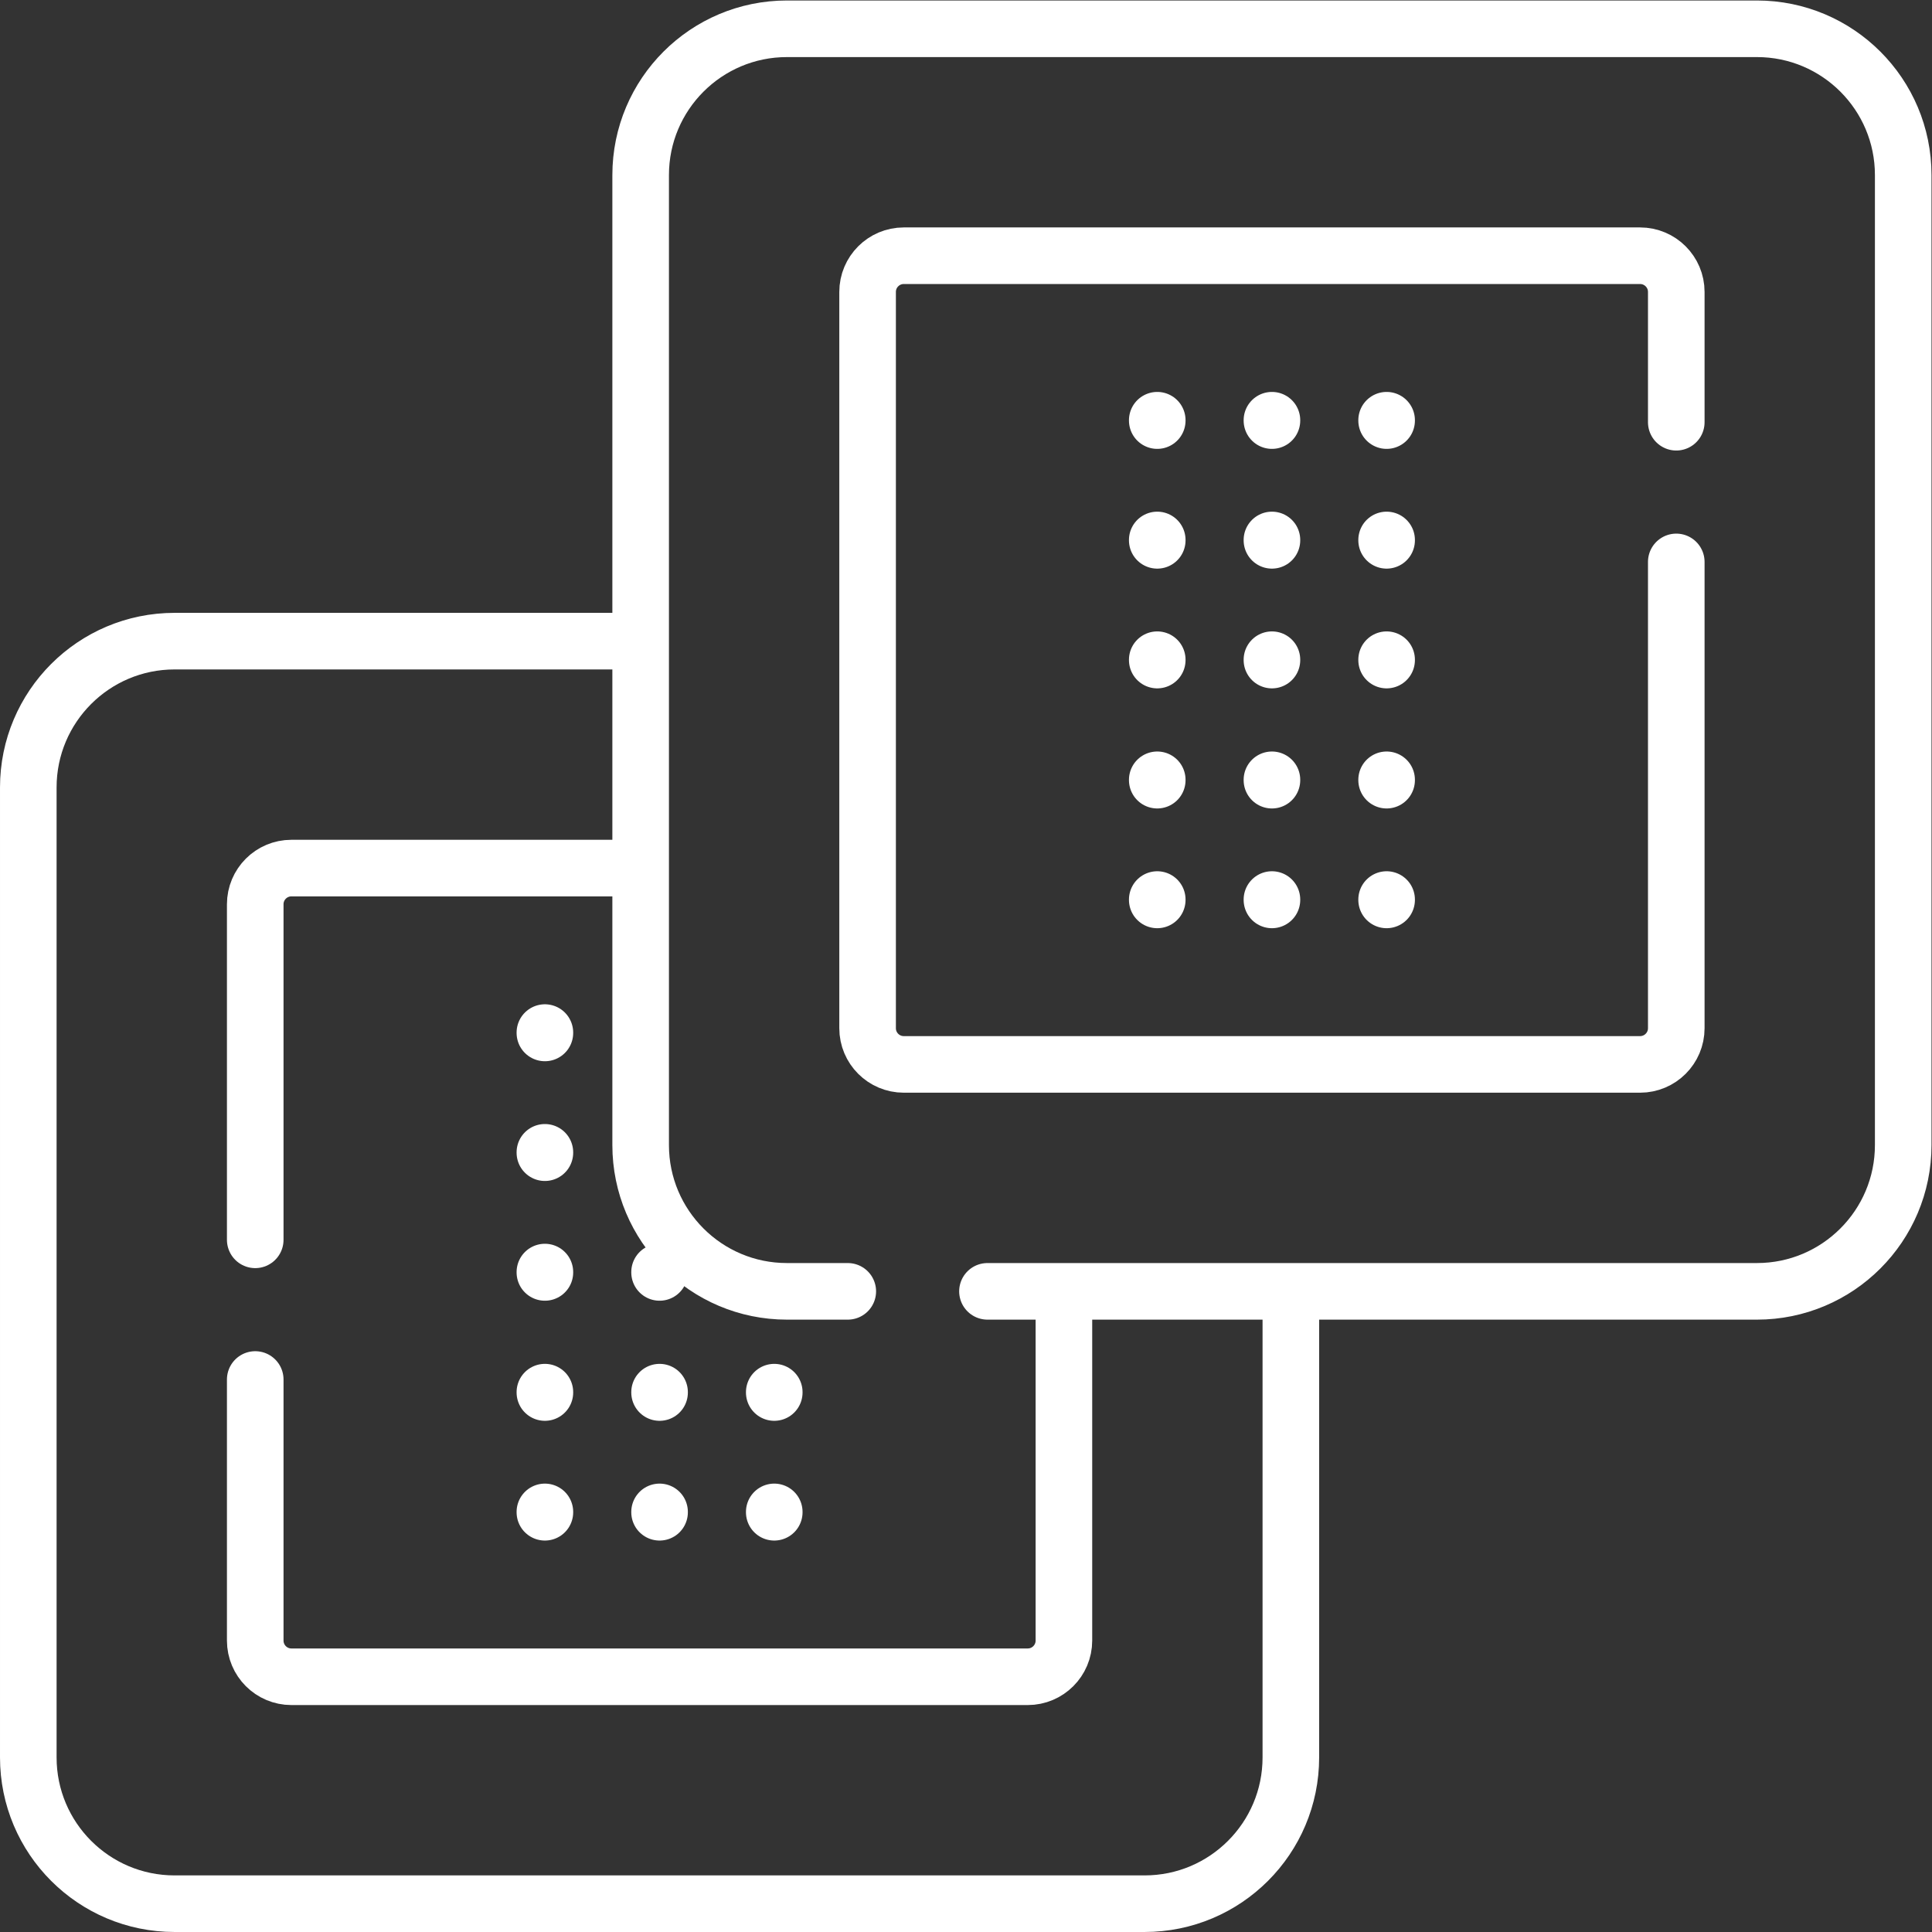 <svg version="1.1" id="svg6837" xml:space="preserve" width="300" height="300" viewBox="0 0 682.667 682.667" xmlns="http://www.w3.org/2000/svg" xmlns:xlink="http://www.w3.org/1999/xlink"><rect x="0" y="0" width="682.667" height="682.667" fill="#333333" stroke="none"/><g width="100%" height="100%" transform="matrix(1,0,0,1,0,0)"><defs id="defs6841"><clipPath clipPathUnits="userSpaceOnUse" id="clipPath6851"><path d="M 0,512 H 512 V 0 H 0 Z" id="path6849" fill="#ffffff" fill-opacity="1" data-original-color="#000000ff" stroke="none" stroke-opacity="1"></path></clipPath></defs><g id="g6843" transform="matrix(1.333,0,0,-1.333,0,682.667)"><g id="g6845"><g id="g6847" clip-path="url(#clipPath6851)"><g id="g6853" transform="translate(342.175,166.981)"><path d="m 0,0 v -120.702 c 0,-21.416 -17.361,-38.777 -38.778,-38.777 h -257.119 c -21.416,0 -38.778,17.361 -38.778,38.777 v 257.12 c 0,21.416 17.362,38.777 38.778,38.777 h 120.855" style="stroke-linecap: round; stroke-linejoin: round; stroke-miterlimit: 10; stroke-dasharray: none;" id="path6855" fill="none" fill-opacity="1" stroke="#ffffff" stroke-opacity="1" data-original-stroke-color="#000000ff" stroke-width="15" data-original-stroke-width="15"></path></g><g id="g6857" transform="translate(166.81,282.019)"><path d="m 0,0 h -89.559 c -5.298,0 -9.594,-4.295 -9.594,-9.594 v -88.945" style="stroke-linecap: round; stroke-linejoin: round; stroke-miterlimit: 10; stroke-dasharray: none;" id="path6859" fill="none" fill-opacity="1" stroke="#ffffff" stroke-opacity="1" data-original-stroke-color="#000000ff" stroke-width="15" data-original-stroke-width="15"></path></g><g id="g6861" transform="translate(67.657,146.455)"><path d="m 0,0 v -69.202 c 0,-5.299 4.296,-9.595 9.595,-9.595 h 195.172 c 5.298,0 9.594,4.296 9.594,9.595 v 90.051" style="stroke-linecap: round; stroke-linejoin: round; stroke-miterlimit: 10; stroke-dasharray: none;" id="path6863" fill="none" fill-opacity="1" stroke="#ffffff" stroke-opacity="1" data-original-stroke-color="#000000ff" stroke-width="15" data-original-stroke-width="15"></path></g><g id="g6865" transform="translate(144.438,238.319)"><path d="M 0,0 V 0.097" style="stroke-linecap: round; stroke-linejoin: round; stroke-miterlimit: 10; stroke-dasharray: none;" id="path6867" fill="none" fill-opacity="1" stroke="#ffffff" stroke-opacity="1" data-original-stroke-color="#000000ff" stroke-width="15" data-original-stroke-width="15"></path></g><g id="g6869" transform="translate(144.438,206.579)"><path d="M 0,0 V 0.097" style="stroke-linecap: round; stroke-linejoin: round; stroke-miterlimit: 10; stroke-dasharray: none;" id="path6871" fill="none" fill-opacity="1" stroke="#ffffff" stroke-opacity="1" data-original-stroke-color="#000000ff" stroke-width="15" data-original-stroke-width="15"></path></g><g id="g6873" transform="translate(144.438,174.839)"><path d="M 0,0 V 0.097" style="stroke-linecap: round; stroke-linejoin: round; stroke-miterlimit: 10; stroke-dasharray: none;" id="path6875" fill="none" fill-opacity="1" stroke="#ffffff" stroke-opacity="1" data-original-stroke-color="#000000ff" stroke-width="15" data-original-stroke-width="15"></path></g><g id="g6877" transform="translate(174.837,174.839)"><path d="M 0,0 V 0.097" style="stroke-linecap: round; stroke-linejoin: round; stroke-miterlimit: 10; stroke-dasharray: none;" id="path6879" fill="none" fill-opacity="1" stroke="#ffffff" stroke-opacity="1" data-original-stroke-color="#000000ff" stroke-width="15" data-original-stroke-width="15"></path></g><g id="g6881" transform="translate(144.438,143.003)"><path d="M 0,0 V 0.097" style="stroke-linecap: round; stroke-linejoin: round; stroke-miterlimit: 10; stroke-dasharray: none;" id="path6883" fill="none" fill-opacity="1" stroke="#ffffff" stroke-opacity="1" data-original-stroke-color="#000000ff" stroke-width="15" data-original-stroke-width="15"></path></g><g id="g6885" transform="translate(144.438,111.263)"><path d="M 0,0 V 0.097" style="stroke-linecap: round; stroke-linejoin: round; stroke-miterlimit: 10; stroke-dasharray: none;" id="path6887" fill="none" fill-opacity="1" stroke="#ffffff" stroke-opacity="1" data-original-stroke-color="#000000ff" stroke-width="15" data-original-stroke-width="15"></path></g><g id="g6889" transform="translate(174.837,143.003)"><path d="M 0,0 V 0.097" style="stroke-linecap: round; stroke-linejoin: round; stroke-miterlimit: 10; stroke-dasharray: none;" id="path6891" fill="none" fill-opacity="1" stroke="#ffffff" stroke-opacity="1" data-original-stroke-color="#000000ff" stroke-width="15" data-original-stroke-width="15"></path></g><g id="g6893" transform="translate(174.837,111.263)"><path d="M 0,0 V 0.097" style="stroke-linecap: round; stroke-linejoin: round; stroke-miterlimit: 10; stroke-dasharray: none;" id="path6895" fill="none" fill-opacity="1" stroke="#ffffff" stroke-opacity="1" data-original-stroke-color="#000000ff" stroke-width="15" data-original-stroke-width="15"></path></g><g id="g6897" transform="translate(205.237,143.003)"><path d="M 0,0 V 0.097" style="stroke-linecap: round; stroke-linejoin: round; stroke-miterlimit: 10; stroke-dasharray: none;" id="path6899" fill="none" fill-opacity="1" stroke="#ffffff" stroke-opacity="1" data-original-stroke-color="#000000ff" stroke-width="15" data-original-stroke-width="15"></path></g><g id="g6901" transform="translate(205.237,111.263)"><path d="M 0,0 V 0.097" style="stroke-linecap: round; stroke-linejoin: round; stroke-miterlimit: 10; stroke-dasharray: none;" id="path6903" fill="none" fill-opacity="1" stroke="#ffffff" stroke-opacity="1" data-original-stroke-color="#000000ff" stroke-width="15" data-original-stroke-width="15"></path></g><g id="g6905" transform="translate(261.753,169.823)"><path d="m 0,0 h 203.968 c 21.416,0 38.777,17.361 38.777,38.777 v 257.12 c 0,21.416 -17.361,38.778 -38.777,38.778 h -257.12 c -21.416,0 -38.778,-17.362 -38.778,-38.778 V 38.777 C -91.93,17.361 -74.568,0 -53.152,0 h 16.126" style="stroke-linecap: round; stroke-linejoin: round; stroke-miterlimit: 10; stroke-dasharray: none;" id="path6907" fill="none" fill-opacity="1" stroke="#ffffff" stroke-opacity="1" data-original-stroke-color="#000000ff" stroke-width="15" data-original-stroke-width="15"></path></g><g id="g6909" transform="translate(444.341,400.205)"><path d="m 0,0 v 34.541 c 0,5.3 -4.296,9.596 -9.595,9.596 h -195.172 c -5.298,0 -9.594,-4.296 -9.594,-9.596 v -195.172 c 0,-5.299 4.296,-9.594 9.594,-9.594 H -9.595 c 5.299,0 9.595,4.295 9.595,9.594 v 123.605" style="stroke-linecap: round; stroke-linejoin: round; stroke-miterlimit: 10; stroke-dasharray: none;" id="path6911" fill="none" fill-opacity="1" stroke="#ffffff" stroke-opacity="1" data-original-stroke-color="#000000ff" stroke-width="15" data-original-stroke-width="15"></path></g><g id="g6913" transform="translate(306.761,400.641)"><path d="M 0,0 V 0.097" style="stroke-linecap: round; stroke-linejoin: round; stroke-miterlimit: 10; stroke-dasharray: none;" id="path6915" fill="none" fill-opacity="1" stroke="#ffffff" stroke-opacity="1" data-original-stroke-color="#000000ff" stroke-width="15" data-original-stroke-width="15"></path></g><g id="g6917" transform="translate(306.761,368.9)"><path d="M 0,0 V 0.097" style="stroke-linecap: round; stroke-linejoin: round; stroke-miterlimit: 10; stroke-dasharray: none;" id="path6919" fill="none" fill-opacity="1" stroke="#ffffff" stroke-opacity="1" data-original-stroke-color="#000000ff" stroke-width="15" data-original-stroke-width="15"></path></g><g id="g6921" transform="translate(306.761,337.16)"><path d="M 0,0 V 0.097" style="stroke-linecap: round; stroke-linejoin: round; stroke-miterlimit: 10; stroke-dasharray: none;" id="path6923" fill="none" fill-opacity="1" stroke="#ffffff" stroke-opacity="1" data-original-stroke-color="#000000ff" stroke-width="15" data-original-stroke-width="15"></path></g><g id="g6925" transform="translate(337.161,400.641)"><path d="M 0,0 V 0.097" style="stroke-linecap: round; stroke-linejoin: round; stroke-miterlimit: 10; stroke-dasharray: none;" id="path6927" fill="none" fill-opacity="1" stroke="#ffffff" stroke-opacity="1" data-original-stroke-color="#000000ff" stroke-width="15" data-original-stroke-width="15"></path></g><g id="g6929" transform="translate(337.161,368.9)"><path d="M 0,0 V 0.097" style="stroke-linecap: round; stroke-linejoin: round; stroke-miterlimit: 10; stroke-dasharray: none;" id="path6931" fill="none" fill-opacity="1" stroke="#ffffff" stroke-opacity="1" data-original-stroke-color="#000000ff" stroke-width="15" data-original-stroke-width="15"></path></g><g id="g6933" transform="translate(337.161,337.16)"><path d="M 0,0 V 0.097" style="stroke-linecap: round; stroke-linejoin: round; stroke-miterlimit: 10; stroke-dasharray: none;" id="path6935" fill="none" fill-opacity="1" stroke="#ffffff" stroke-opacity="1" data-original-stroke-color="#000000ff" stroke-width="15" data-original-stroke-width="15"></path></g><g id="g6937" transform="translate(367.56,400.641)"><path d="M 0,0 V 0.097" style="stroke-linecap: round; stroke-linejoin: round; stroke-miterlimit: 10; stroke-dasharray: none;" id="path6939" fill="none" fill-opacity="1" stroke="#ffffff" stroke-opacity="1" data-original-stroke-color="#000000ff" stroke-width="15" data-original-stroke-width="15"></path></g><g id="g6941" transform="translate(367.56,368.9)"><path d="M 0,0 V 0.097" style="stroke-linecap: round; stroke-linejoin: round; stroke-miterlimit: 10; stroke-dasharray: none;" id="path6943" fill="none" fill-opacity="1" stroke="#ffffff" stroke-opacity="1" data-original-stroke-color="#000000ff" stroke-width="15" data-original-stroke-width="15"></path></g><g id="g6945" transform="translate(367.56,337.16)"><path d="M 0,0 V 0.097" style="stroke-linecap: round; stroke-linejoin: round; stroke-miterlimit: 10; stroke-dasharray: none;" id="path6947" fill="none" fill-opacity="1" stroke="#ffffff" stroke-opacity="1" data-original-stroke-color="#000000ff" stroke-width="15" data-original-stroke-width="15"></path></g><g id="g6949" transform="translate(306.761,305.324)"><path d="M 0,0 V 0.097" style="stroke-linecap: round; stroke-linejoin: round; stroke-miterlimit: 10; stroke-dasharray: none;" id="path6951" fill="none" fill-opacity="1" stroke="#ffffff" stroke-opacity="1" data-original-stroke-color="#000000ff" stroke-width="15" data-original-stroke-width="15"></path></g><g id="g6953" transform="translate(306.761,273.584)"><path d="M 0,0 V 0.097" style="stroke-linecap: round; stroke-linejoin: round; stroke-miterlimit: 10; stroke-dasharray: none;" id="path6955" fill="none" fill-opacity="1" stroke="#ffffff" stroke-opacity="1" data-original-stroke-color="#000000ff" stroke-width="15" data-original-stroke-width="15"></path></g><g id="g6957" transform="translate(337.161,305.324)"><path d="M 0,0 V 0.097" style="stroke-linecap: round; stroke-linejoin: round; stroke-miterlimit: 10; stroke-dasharray: none;" id="path6959" fill="none" fill-opacity="1" stroke="#ffffff" stroke-opacity="1" data-original-stroke-color="#000000ff" stroke-width="15" data-original-stroke-width="15"></path></g><g id="g6961" transform="translate(337.161,273.584)"><path d="M 0,0 V 0.097" style="stroke-linecap: round; stroke-linejoin: round; stroke-miterlimit: 10; stroke-dasharray: none;" id="path6963" fill="none" fill-opacity="1" stroke="#ffffff" stroke-opacity="1" data-original-stroke-color="#000000ff" stroke-width="15" data-original-stroke-width="15"></path></g><g id="g6965" transform="translate(367.56,305.324)"><path d="M 0,0 V 0.097" style="stroke-linecap: round; stroke-linejoin: round; stroke-miterlimit: 10; stroke-dasharray: none;" id="path6967" fill="none" fill-opacity="1" stroke="#ffffff" stroke-opacity="1" data-original-stroke-color="#000000ff" stroke-width="15" data-original-stroke-width="15"></path></g><g id="g6969" transform="translate(367.56,273.584)"><path d="M 0,0 V 0.097" style="stroke-linecap: round; stroke-linejoin: round; stroke-miterlimit: 10; stroke-dasharray: none;" id="path6971" fill="none" fill-opacity="1" stroke="#ffffff" stroke-opacity="1" data-original-stroke-color="#000000ff" stroke-width="15" data-original-stroke-width="15"></path></g></g></g></g></g></svg>